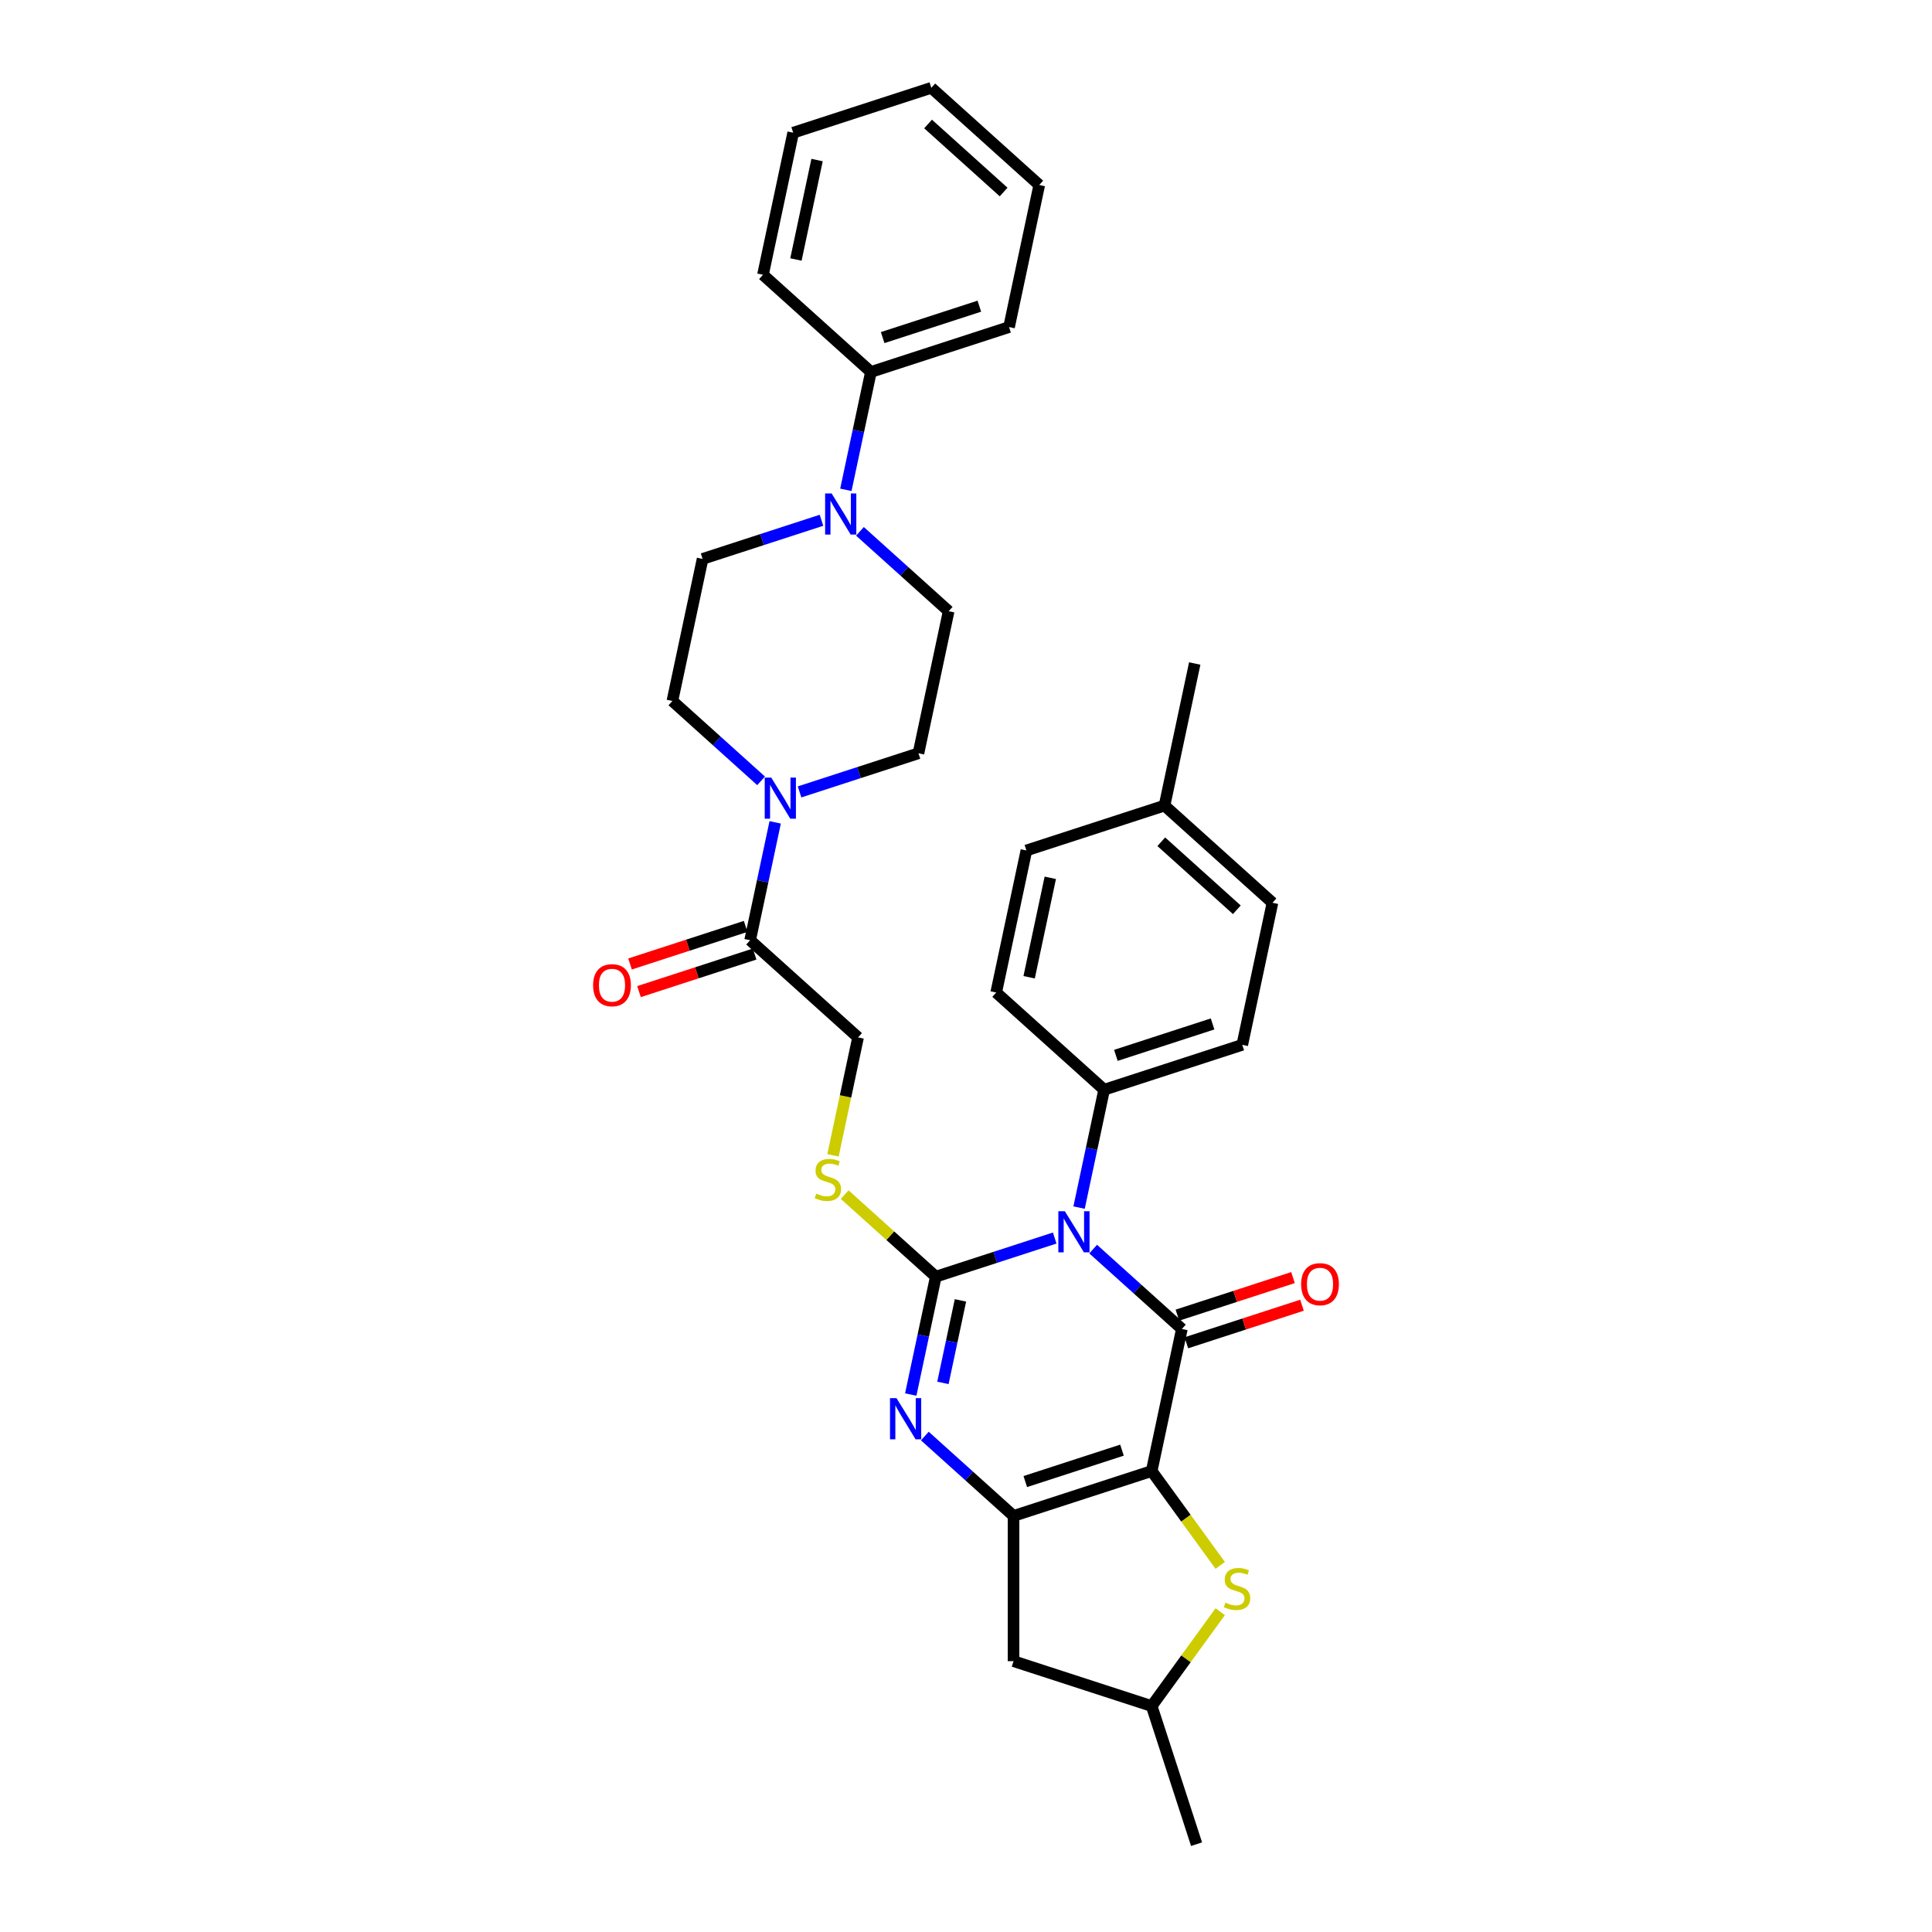 <?xml version='1.0' encoding='iso-8859-1'?>
<svg version='1.1' baseProfile='full'
              xmlns='http://www.w3.org/2000/svg'
                      xmlns:rdkit='http://www.rdkit.org/xml'
                      xmlns:xlink='http://www.w3.org/1999/xlink'
                  xml:space='preserve'
width='1000px' height='1000px' viewBox='0 0 1000 1000'>
<!-- END OF HEADER -->
<rect style='opacity:1.0;fill:#FFFFFF;stroke:none' width='1000' height='1000' x='0' y='0'> </rect>
<path class='bond-1' d='M 565.821,646.533 L 588.778,667.204' style='fill:none;fill-rule:evenodd;stroke:#0000FF;stroke-width:6px;stroke-linecap:butt;stroke-linejoin:miter;stroke-opacity:1' />
<path class='bond-1' d='M 588.778,667.204 L 611.735,687.874' style='fill:none;fill-rule:evenodd;stroke:#000000;stroke-width:6px;stroke-linecap:butt;stroke-linejoin:miter;stroke-opacity:1' />
<path class='bond-2' d='M 545.914,640.805 L 515.142,650.803' style='fill:none;fill-rule:evenodd;stroke:#0000FF;stroke-width:6px;stroke-linecap:butt;stroke-linejoin:miter;stroke-opacity:1' />
<path class='bond-2' d='M 515.142,650.803 L 484.37,660.802' style='fill:none;fill-rule:evenodd;stroke:#000000;stroke-width:6px;stroke-linecap:butt;stroke-linejoin:miter;stroke-opacity:1' />
<path class='bond-11' d='M 558.53,625.046 L 565.014,594.541' style='fill:none;fill-rule:evenodd;stroke:#0000FF;stroke-width:6px;stroke-linecap:butt;stroke-linejoin:miter;stroke-opacity:1' />
<path class='bond-11' d='M 565.014,594.541 L 571.498,564.036' style='fill:none;fill-rule:evenodd;stroke:#000000;stroke-width:6px;stroke-linecap:butt;stroke-linejoin:miter;stroke-opacity:1' />
<path class='bond-0' d='M 596.105,761.409 L 611.735,687.874' style='fill:none;fill-rule:evenodd;stroke:#000000;stroke-width:6px;stroke-linecap:butt;stroke-linejoin:miter;stroke-opacity:1' />
<path class='bond-5' d='M 596.105,761.409 L 613.846,785.827' style='fill:none;fill-rule:evenodd;stroke:#000000;stroke-width:6px;stroke-linecap:butt;stroke-linejoin:miter;stroke-opacity:1' />
<path class='bond-5' d='M 613.846,785.827 L 631.587,810.246' style='fill:none;fill-rule:evenodd;stroke:#CCCC00;stroke-width:6px;stroke-linecap:butt;stroke-linejoin:miter;stroke-opacity:1' />
<path class='bond-33' d='M 596.105,761.409 L 524.607,784.64' style='fill:none;fill-rule:evenodd;stroke:#000000;stroke-width:6px;stroke-linecap:butt;stroke-linejoin:miter;stroke-opacity:1' />
<path class='bond-33' d='M 580.734,750.594 L 530.686,766.855' style='fill:none;fill-rule:evenodd;stroke:#000000;stroke-width:6px;stroke-linecap:butt;stroke-linejoin:miter;stroke-opacity:1' />
<path class='bond-12' d='M 614.058,695.024 L 643.981,685.301' style='fill:none;fill-rule:evenodd;stroke:#000000;stroke-width:6px;stroke-linecap:butt;stroke-linejoin:miter;stroke-opacity:1' />
<path class='bond-12' d='M 643.981,685.301 L 673.903,675.579' style='fill:none;fill-rule:evenodd;stroke:#FF0000;stroke-width:6px;stroke-linecap:butt;stroke-linejoin:miter;stroke-opacity:1' />
<path class='bond-12' d='M 609.412,680.724 L 639.335,671.002' style='fill:none;fill-rule:evenodd;stroke:#000000;stroke-width:6px;stroke-linecap:butt;stroke-linejoin:miter;stroke-opacity:1' />
<path class='bond-12' d='M 639.335,671.002 L 669.257,661.279' style='fill:none;fill-rule:evenodd;stroke:#FF0000;stroke-width:6px;stroke-linecap:butt;stroke-linejoin:miter;stroke-opacity:1' />
<path class='bond-4' d='M 484.37,660.802 L 477.886,691.307' style='fill:none;fill-rule:evenodd;stroke:#000000;stroke-width:6px;stroke-linecap:butt;stroke-linejoin:miter;stroke-opacity:1' />
<path class='bond-4' d='M 477.886,691.307 L 471.402,721.812' style='fill:none;fill-rule:evenodd;stroke:#0000FF;stroke-width:6px;stroke-linecap:butt;stroke-linejoin:miter;stroke-opacity:1' />
<path class='bond-4' d='M 497.131,673.079 L 492.593,694.433' style='fill:none;fill-rule:evenodd;stroke:#000000;stroke-width:6px;stroke-linecap:butt;stroke-linejoin:miter;stroke-opacity:1' />
<path class='bond-4' d='M 492.593,694.433 L 488.054,715.786' style='fill:none;fill-rule:evenodd;stroke:#0000FF;stroke-width:6px;stroke-linecap:butt;stroke-linejoin:miter;stroke-opacity:1' />
<path class='bond-8' d='M 484.37,660.802 L 460.789,639.569' style='fill:none;fill-rule:evenodd;stroke:#000000;stroke-width:6px;stroke-linecap:butt;stroke-linejoin:miter;stroke-opacity:1' />
<path class='bond-8' d='M 460.789,639.569 L 437.208,618.337' style='fill:none;fill-rule:evenodd;stroke:#CCCC00;stroke-width:6px;stroke-linecap:butt;stroke-linejoin:miter;stroke-opacity:1' />
<path class='bond-3' d='M 524.607,784.64 L 501.65,763.969' style='fill:none;fill-rule:evenodd;stroke:#000000;stroke-width:6px;stroke-linecap:butt;stroke-linejoin:miter;stroke-opacity:1' />
<path class='bond-3' d='M 501.65,763.969 L 478.693,743.298' style='fill:none;fill-rule:evenodd;stroke:#0000FF;stroke-width:6px;stroke-linecap:butt;stroke-linejoin:miter;stroke-opacity:1' />
<path class='bond-10' d='M 524.607,784.64 L 524.607,859.817' style='fill:none;fill-rule:evenodd;stroke:#000000;stroke-width:6px;stroke-linecap:butt;stroke-linejoin:miter;stroke-opacity:1' />
<path class='bond-13' d='M 631.587,834.21 L 613.846,858.629' style='fill:none;fill-rule:evenodd;stroke:#CCCC00;stroke-width:6px;stroke-linecap:butt;stroke-linejoin:miter;stroke-opacity:1' />
<path class='bond-13' d='M 613.846,858.629 L 596.105,883.048' style='fill:none;fill-rule:evenodd;stroke:#000000;stroke-width:6px;stroke-linecap:butt;stroke-linejoin:miter;stroke-opacity:1' />
<path class='bond-6' d='M 401.233,425.651 L 394.749,456.156' style='fill:none;fill-rule:evenodd;stroke:#0000FF;stroke-width:6px;stroke-linecap:butt;stroke-linejoin:miter;stroke-opacity:1' />
<path class='bond-6' d='M 394.749,456.156 L 388.265,486.661' style='fill:none;fill-rule:evenodd;stroke:#000000;stroke-width:6px;stroke-linecap:butt;stroke-linejoin:miter;stroke-opacity:1' />
<path class='bond-15' d='M 413.849,409.892 L 444.621,399.894' style='fill:none;fill-rule:evenodd;stroke:#0000FF;stroke-width:6px;stroke-linecap:butt;stroke-linejoin:miter;stroke-opacity:1' />
<path class='bond-15' d='M 444.621,399.894 L 475.393,389.895' style='fill:none;fill-rule:evenodd;stroke:#000000;stroke-width:6px;stroke-linecap:butt;stroke-linejoin:miter;stroke-opacity:1' />
<path class='bond-16' d='M 393.942,404.164 L 370.985,383.494' style='fill:none;fill-rule:evenodd;stroke:#0000FF;stroke-width:6px;stroke-linecap:butt;stroke-linejoin:miter;stroke-opacity:1' />
<path class='bond-16' d='M 370.985,383.494 L 348.028,362.823' style='fill:none;fill-rule:evenodd;stroke:#000000;stroke-width:6px;stroke-linecap:butt;stroke-linejoin:miter;stroke-opacity:1' />
<path class='bond-7' d='M 425.202,269.292 L 394.43,279.29' style='fill:none;fill-rule:evenodd;stroke:#0000FF;stroke-width:6px;stroke-linecap:butt;stroke-linejoin:miter;stroke-opacity:1' />
<path class='bond-7' d='M 394.43,279.29 L 363.658,289.289' style='fill:none;fill-rule:evenodd;stroke:#000000;stroke-width:6px;stroke-linecap:butt;stroke-linejoin:miter;stroke-opacity:1' />
<path class='bond-19' d='M 437.818,253.533 L 444.302,223.028' style='fill:none;fill-rule:evenodd;stroke:#0000FF;stroke-width:6px;stroke-linecap:butt;stroke-linejoin:miter;stroke-opacity:1' />
<path class='bond-19' d='M 444.302,223.028 L 450.786,192.523' style='fill:none;fill-rule:evenodd;stroke:#000000;stroke-width:6px;stroke-linecap:butt;stroke-linejoin:miter;stroke-opacity:1' />
<path class='bond-36' d='M 445.109,275.02 L 468.066,295.69' style='fill:none;fill-rule:evenodd;stroke:#0000FF;stroke-width:6px;stroke-linecap:butt;stroke-linejoin:miter;stroke-opacity:1' />
<path class='bond-36' d='M 468.066,295.69 L 491.023,316.361' style='fill:none;fill-rule:evenodd;stroke:#000000;stroke-width:6px;stroke-linecap:butt;stroke-linejoin:miter;stroke-opacity:1' />
<path class='bond-14' d='M 431.158,598.004 L 437.645,567.484' style='fill:none;fill-rule:evenodd;stroke:#CCCC00;stroke-width:6px;stroke-linecap:butt;stroke-linejoin:miter;stroke-opacity:1' />
<path class='bond-14' d='M 437.645,567.484 L 444.132,536.964' style='fill:none;fill-rule:evenodd;stroke:#000000;stroke-width:6px;stroke-linecap:butt;stroke-linejoin:miter;stroke-opacity:1' />
<path class='bond-9' d='M 388.265,486.661 L 444.132,536.964' style='fill:none;fill-rule:evenodd;stroke:#000000;stroke-width:6px;stroke-linecap:butt;stroke-linejoin:miter;stroke-opacity:1' />
<path class='bond-20' d='M 385.942,479.511 L 356.019,489.233' style='fill:none;fill-rule:evenodd;stroke:#000000;stroke-width:6px;stroke-linecap:butt;stroke-linejoin:miter;stroke-opacity:1' />
<path class='bond-20' d='M 356.019,489.233 L 326.097,498.956' style='fill:none;fill-rule:evenodd;stroke:#FF0000;stroke-width:6px;stroke-linecap:butt;stroke-linejoin:miter;stroke-opacity:1' />
<path class='bond-20' d='M 390.588,493.811 L 360.665,503.533' style='fill:none;fill-rule:evenodd;stroke:#000000;stroke-width:6px;stroke-linecap:butt;stroke-linejoin:miter;stroke-opacity:1' />
<path class='bond-20' d='M 360.665,503.533 L 330.743,513.255' style='fill:none;fill-rule:evenodd;stroke:#FF0000;stroke-width:6px;stroke-linecap:butt;stroke-linejoin:miter;stroke-opacity:1' />
<path class='bond-35' d='M 524.607,859.817 L 596.105,883.048' style='fill:none;fill-rule:evenodd;stroke:#000000;stroke-width:6px;stroke-linecap:butt;stroke-linejoin:miter;stroke-opacity:1' />
<path class='bond-21' d='M 571.498,564.036 L 642.995,540.805' style='fill:none;fill-rule:evenodd;stroke:#000000;stroke-width:6px;stroke-linecap:butt;stroke-linejoin:miter;stroke-opacity:1' />
<path class='bond-21' d='M 577.576,546.252 L 627.625,529.991' style='fill:none;fill-rule:evenodd;stroke:#000000;stroke-width:6px;stroke-linecap:butt;stroke-linejoin:miter;stroke-opacity:1' />
<path class='bond-22' d='M 571.498,564.036 L 515.63,513.733' style='fill:none;fill-rule:evenodd;stroke:#000000;stroke-width:6px;stroke-linecap:butt;stroke-linejoin:miter;stroke-opacity:1' />
<path class='bond-28' d='M 596.105,883.048 L 619.336,954.545' style='fill:none;fill-rule:evenodd;stroke:#000000;stroke-width:6px;stroke-linecap:butt;stroke-linejoin:miter;stroke-opacity:1' />
<path class='bond-18' d='M 475.393,389.895 L 491.023,316.361' style='fill:none;fill-rule:evenodd;stroke:#000000;stroke-width:6px;stroke-linecap:butt;stroke-linejoin:miter;stroke-opacity:1' />
<path class='bond-17' d='M 348.028,362.823 L 363.658,289.289' style='fill:none;fill-rule:evenodd;stroke:#000000;stroke-width:6px;stroke-linecap:butt;stroke-linejoin:miter;stroke-opacity:1' />
<path class='bond-26' d='M 450.786,192.523 L 522.284,169.292' style='fill:none;fill-rule:evenodd;stroke:#000000;stroke-width:6px;stroke-linecap:butt;stroke-linejoin:miter;stroke-opacity:1' />
<path class='bond-26' d='M 456.864,174.739 L 506.913,158.477' style='fill:none;fill-rule:evenodd;stroke:#000000;stroke-width:6px;stroke-linecap:butt;stroke-linejoin:miter;stroke-opacity:1' />
<path class='bond-27' d='M 450.786,192.523 L 394.918,142.22' style='fill:none;fill-rule:evenodd;stroke:#000000;stroke-width:6px;stroke-linecap:butt;stroke-linejoin:miter;stroke-opacity:1' />
<path class='bond-24' d='M 642.995,540.805 L 658.626,467.271' style='fill:none;fill-rule:evenodd;stroke:#000000;stroke-width:6px;stroke-linecap:butt;stroke-linejoin:miter;stroke-opacity:1' />
<path class='bond-23' d='M 515.63,513.733 L 531.26,440.199' style='fill:none;fill-rule:evenodd;stroke:#000000;stroke-width:6px;stroke-linecap:butt;stroke-linejoin:miter;stroke-opacity:1' />
<path class='bond-23' d='M 532.682,505.829 L 543.623,454.355' style='fill:none;fill-rule:evenodd;stroke:#000000;stroke-width:6px;stroke-linecap:butt;stroke-linejoin:miter;stroke-opacity:1' />
<path class='bond-25' d='M 531.26,440.199 L 602.758,416.968' style='fill:none;fill-rule:evenodd;stroke:#000000;stroke-width:6px;stroke-linecap:butt;stroke-linejoin:miter;stroke-opacity:1' />
<path class='bond-34' d='M 658.626,467.271 L 602.758,416.968' style='fill:none;fill-rule:evenodd;stroke:#000000;stroke-width:6px;stroke-linecap:butt;stroke-linejoin:miter;stroke-opacity:1' />
<path class='bond-34' d='M 640.185,470.899 L 601.078,435.687' style='fill:none;fill-rule:evenodd;stroke:#000000;stroke-width:6px;stroke-linecap:butt;stroke-linejoin:miter;stroke-opacity:1' />
<path class='bond-29' d='M 602.758,416.968 L 618.388,343.433' style='fill:none;fill-rule:evenodd;stroke:#000000;stroke-width:6px;stroke-linecap:butt;stroke-linejoin:miter;stroke-opacity:1' />
<path class='bond-31' d='M 522.284,169.292 L 537.914,95.758' style='fill:none;fill-rule:evenodd;stroke:#000000;stroke-width:6px;stroke-linecap:butt;stroke-linejoin:miter;stroke-opacity:1' />
<path class='bond-30' d='M 394.918,142.22 L 410.548,68.686' style='fill:none;fill-rule:evenodd;stroke:#000000;stroke-width:6px;stroke-linecap:butt;stroke-linejoin:miter;stroke-opacity:1' />
<path class='bond-30' d='M 411.97,134.316 L 422.911,82.842' style='fill:none;fill-rule:evenodd;stroke:#000000;stroke-width:6px;stroke-linecap:butt;stroke-linejoin:miter;stroke-opacity:1' />
<path class='bond-32' d='M 410.548,68.686 L 482.046,45.455' style='fill:none;fill-rule:evenodd;stroke:#000000;stroke-width:6px;stroke-linecap:butt;stroke-linejoin:miter;stroke-opacity:1' />
<path class='bond-37' d='M 537.914,95.758 L 482.046,45.455' style='fill:none;fill-rule:evenodd;stroke:#000000;stroke-width:6px;stroke-linecap:butt;stroke-linejoin:miter;stroke-opacity:1' />
<path class='bond-37' d='M 519.473,99.386 L 480.366,64.174' style='fill:none;fill-rule:evenodd;stroke:#000000;stroke-width:6px;stroke-linecap:butt;stroke-linejoin:miter;stroke-opacity:1' />
<path  class='atom-0' d='M 551.161 626.926
L 558.138 638.202
Q 558.83 639.315, 559.942 641.33
Q 561.055 643.344, 561.115 643.465
L 561.115 626.926
L 563.942 626.926
L 563.942 648.216
L 561.025 648.216
L 553.537 635.887
Q 552.665 634.443, 551.733 632.79
Q 550.831 631.136, 550.56 630.624
L 550.56 648.216
L 547.793 648.216
L 547.793 626.926
L 551.161 626.926
' fill='#0000FF'/>
<path  class='atom-5' d='M 464.033 723.691
L 471.01 734.968
Q 471.702 736.08, 472.814 738.095
Q 473.927 740.11, 473.987 740.23
L 473.987 723.691
L 476.814 723.691
L 476.814 744.981
L 473.897 744.981
L 466.409 732.652
Q 465.537 731.209, 464.605 729.555
Q 463.703 727.901, 463.432 727.39
L 463.432 744.981
L 460.666 744.981
L 460.666 723.691
L 464.033 723.691
' fill='#0000FF'/>
<path  class='atom-6' d='M 634.279 829.535
Q 634.519 829.626, 635.512 830.047
Q 636.504 830.468, 637.586 830.738
Q 638.699 830.979, 639.782 830.979
Q 641.796 830.979, 642.969 830.016
Q 644.142 829.024, 644.142 827.31
Q 644.142 826.137, 643.541 825.416
Q 642.969 824.694, 642.067 824.303
Q 641.165 823.912, 639.661 823.461
Q 637.767 822.89, 636.624 822.348
Q 635.512 821.807, 634.7 820.664
Q 633.918 819.522, 633.918 817.597
Q 633.918 814.921, 635.722 813.267
Q 637.556 811.613, 641.165 811.613
Q 643.631 811.613, 646.427 812.786
L 645.736 815.101
Q 643.18 814.049, 641.255 814.049
Q 639.18 814.049, 638.038 814.921
Q 636.895 815.763, 636.925 817.236
Q 636.925 818.379, 637.496 819.071
Q 638.098 819.762, 638.94 820.153
Q 639.812 820.544, 641.255 820.995
Q 643.18 821.597, 644.322 822.198
Q 645.465 822.799, 646.277 824.032
Q 647.119 825.235, 647.119 827.31
Q 647.119 830.257, 645.134 831.851
Q 643.18 833.414, 639.902 833.414
Q 638.007 833.414, 636.564 832.993
Q 635.151 832.603, 633.467 831.911
L 634.279 829.535
' fill='#CCCC00'/>
<path  class='atom-7' d='M 399.189 402.481
L 406.166 413.758
Q 406.857 414.87, 407.97 416.885
Q 409.082 418.9, 409.143 419.02
L 409.143 402.481
L 411.969 402.481
L 411.969 423.771
L 409.052 423.771
L 401.565 411.442
Q 400.693 409.999, 399.76 408.345
Q 398.858 406.691, 398.588 406.18
L 398.588 423.771
L 395.821 423.771
L 395.821 402.481
L 399.189 402.481
' fill='#0000FF'/>
<path  class='atom-8' d='M 430.449 255.413
L 437.426 266.689
Q 438.118 267.802, 439.23 269.817
Q 440.343 271.831, 440.403 271.952
L 440.403 255.413
L 443.23 255.413
L 443.23 276.703
L 440.313 276.703
L 432.825 264.374
Q 431.953 262.93, 431.021 261.276
Q 430.119 259.622, 429.848 259.111
L 429.848 276.703
L 427.082 276.703
L 427.082 255.413
L 430.449 255.413
' fill='#0000FF'/>
<path  class='atom-9' d='M 422.488 617.806
Q 422.729 617.896, 423.721 618.317
Q 424.713 618.738, 425.796 619.009
Q 426.909 619.249, 427.991 619.249
Q 430.006 619.249, 431.179 618.287
Q 432.351 617.294, 432.351 615.58
Q 432.351 614.408, 431.75 613.686
Q 431.179 612.964, 430.276 612.573
Q 429.374 612.182, 427.871 611.731
Q 425.976 611.16, 424.834 610.619
Q 423.721 610.077, 422.909 608.935
Q 422.127 607.792, 422.127 605.868
Q 422.127 603.191, 423.931 601.537
Q 425.766 599.883, 429.374 599.883
Q 431.84 599.883, 434.637 601.056
L 433.945 603.372
Q 431.389 602.319, 429.465 602.319
Q 427.39 602.319, 426.247 603.191
Q 425.104 604.033, 425.134 605.507
Q 425.134 606.649, 425.706 607.341
Q 426.307 608.033, 427.149 608.424
Q 428.021 608.814, 429.465 609.266
Q 431.389 609.867, 432.532 610.468
Q 433.674 611.07, 434.486 612.303
Q 435.328 613.506, 435.328 615.58
Q 435.328 618.527, 433.344 620.121
Q 431.389 621.685, 428.111 621.685
Q 426.217 621.685, 424.773 621.264
Q 423.36 620.873, 421.676 620.181
L 422.488 617.806
' fill='#CCCC00'/>
<path  class='atom-13' d='M 673.46 664.703
Q 673.46 659.591, 675.986 656.734
Q 678.512 653.878, 683.233 653.878
Q 687.954 653.878, 690.48 656.734
Q 693.006 659.591, 693.006 664.703
Q 693.006 669.875, 690.45 672.822
Q 687.894 675.739, 683.233 675.739
Q 678.542 675.739, 675.986 672.822
Q 673.46 669.906, 673.46 664.703
M 683.233 673.334
Q 686.48 673.334, 688.225 671.168
Q 689.999 668.973, 689.999 664.703
Q 689.999 660.523, 688.225 658.418
Q 686.48 656.283, 683.233 656.283
Q 679.985 656.283, 678.211 658.388
Q 676.467 660.493, 676.467 664.703
Q 676.467 669.003, 678.211 671.168
Q 679.985 673.334, 683.233 673.334
' fill='#FF0000'/>
<path  class='atom-21' d='M 306.994 509.952
Q 306.994 504.84, 309.52 501.983
Q 312.046 499.126, 316.767 499.126
Q 321.488 499.126, 324.014 501.983
Q 326.54 504.84, 326.54 509.952
Q 326.54 515.124, 323.984 518.071
Q 321.428 520.988, 316.767 520.988
Q 312.076 520.988, 309.52 518.071
Q 306.994 515.154, 306.994 509.952
M 316.767 518.582
Q 320.015 518.582, 321.759 516.417
Q 323.533 514.222, 323.533 509.952
Q 323.533 505.772, 321.759 503.667
Q 320.015 501.532, 316.767 501.532
Q 313.52 501.532, 311.745 503.637
Q 310.001 505.742, 310.001 509.952
Q 310.001 514.252, 311.745 516.417
Q 313.52 518.582, 316.767 518.582
' fill='#FF0000'/>
</svg>
